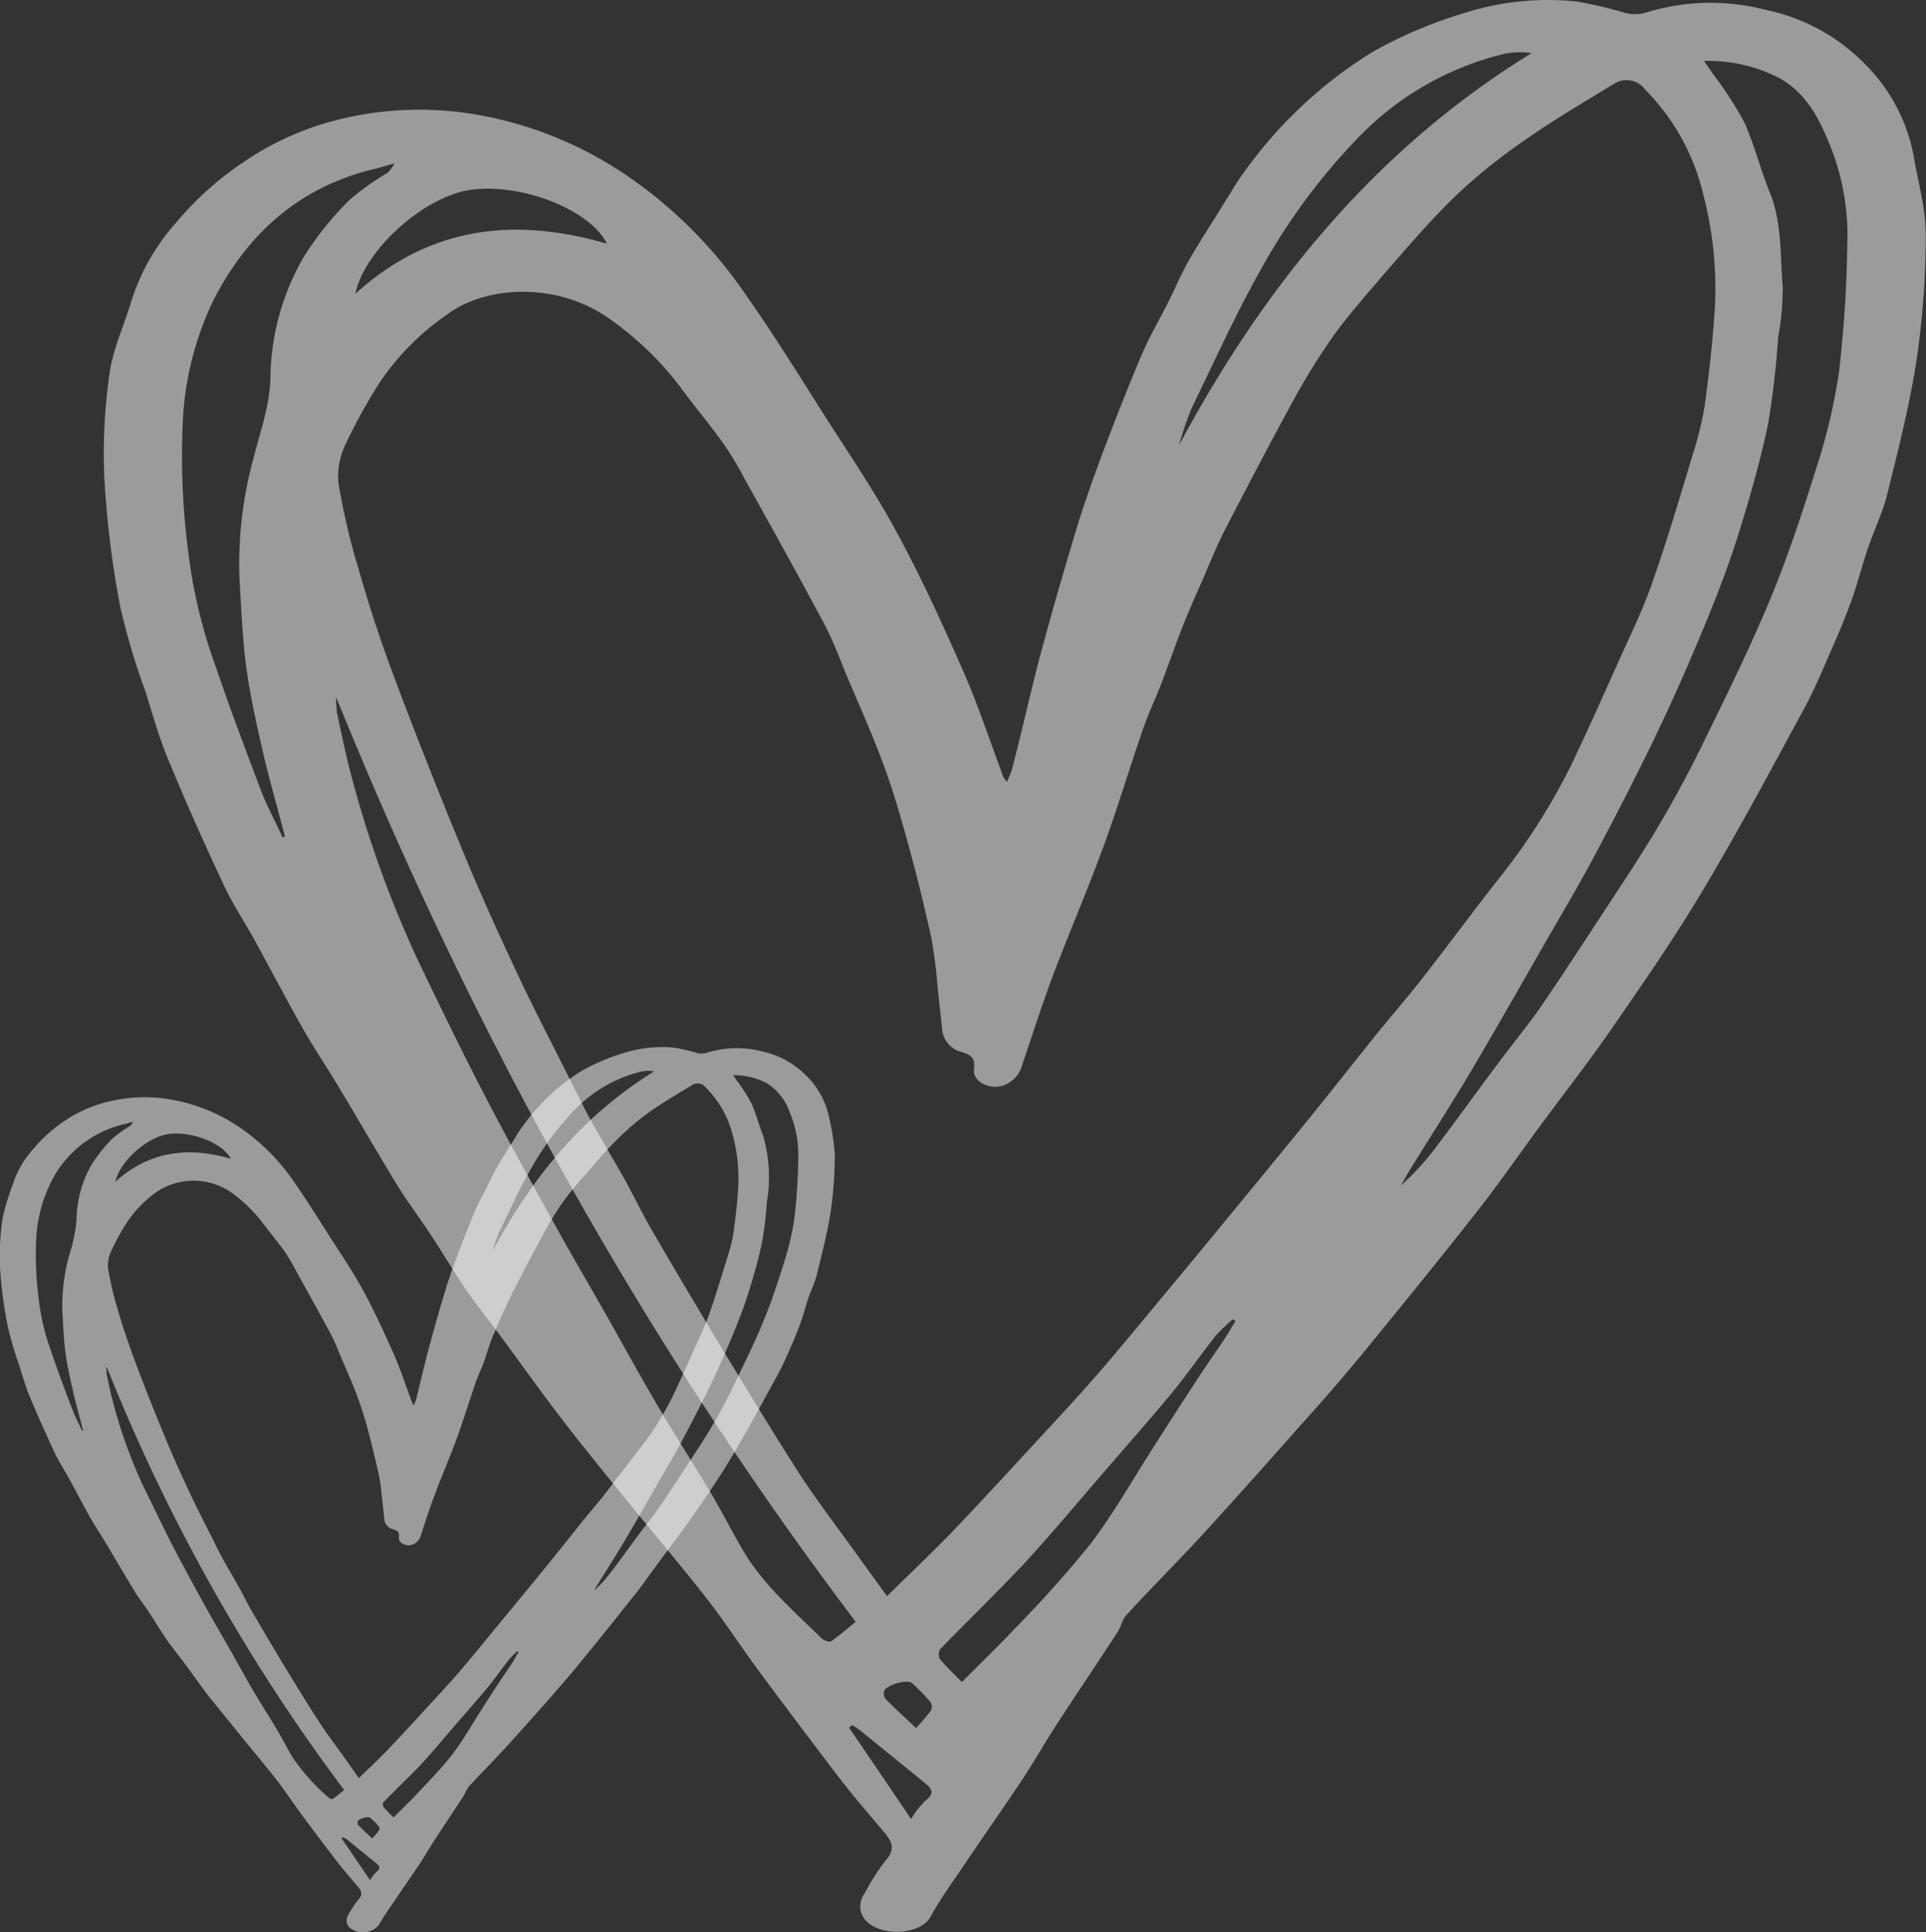 <svg xmlns="http://www.w3.org/2000/svg" viewBox="0 0 189.67 190.3"><rect x="0" y="0" width="189.67" height="190.3" fill="#333333" stroke="none"/><defs><style>.cls-1{opacity:0.51;}.cls-2{fill:#fff;}</style></defs><g id="Layer_2" data-name="Layer 2"><g id="Layer_1-2" data-name="Layer 1"><g id="Layer_2-2" data-name="Layer 2" class="cls-1"><g id="Layer_1-2-2" data-name="Layer 1-2"><path class="cls-2" d="M99.15,77a9.17,9.17,0,0,0,.49-1.16c1-3.79,1.82-7.61,2.83-11.4,1.11-4.16,2.32-8.31,3.57-12.45.72-2.38,1.57-4.73,2.43-7.07,1.26-3.33,2.55-6.65,3.94-9.93.76-1.79,1.76-3.49,2.64-5.24.7-1.4,1.3-2.85,2.09-4.21,1.18-2.05,2.48-4,3.73-6.05.52-.82,1-1.67,1.58-2.44A43.69,43.69,0,0,1,135.16,5.12a44.13,44.13,0,0,1,9.12-3.86,27.09,27.09,0,0,1,11-1.11,42.29,42.29,0,0,1,4.8,1.13,3.86,3.86,0,0,0,1.88,0A21.5,21.5,0,0,1,174,1a18.92,18.92,0,0,1,9.63,5.28,17.28,17.28,0,0,1,4.81,9c.43,2.59,1.2,5.17,1.2,7.75a83.35,83.35,0,0,1-.9,12.43c-.68,4.46-1.81,8.85-2.89,13.23-.45,1.81-1.3,3.53-1.9,5.31-.54,1.58-.95,3.22-1.5,4.8s-1.09,2.87-1.7,4.28c-1,2.29-1.95,4.62-3.14,6.82C174.29,76,171,82.21,167.36,88.24c-2.63,4.38-5.57,8.62-8.48,12.84-2.17,3.15-4.53,6.19-6.8,9.25s-4.23,5.93-6.48,8.8c-3.76,4.8-7.61,9.53-11.48,14.26-1.94,2.36-3.93,4.65-6,6.93-3.15,3.57-6.33,7.13-9.53,10.64-2.51,2.73-5.14,5.35-7.66,8.1-.42.45-.53,1.16-.88,1.69-2,3.07-4.06,6.12-6.06,9.19-1.12,1.73-2.13,3.52-3.26,5.24-1.9,2.85-3.87,5.65-5.79,8.5-1.13,1.67-2.33,3.32-3.3,5.09s-4.69,2-6.28.48a2.08,2.08,0,0,1-.2-2.78,20,20,0,0,1,2.09-3.28c1-1.13.53-1.9-.23-2.8-1.46-1.73-2.95-3.45-4.33-5.24q-4-5.24-7.95-10.57c-1.76-2.37-3.36-4.87-5.17-7.18-2.55-3.26-5.24-6.43-7.86-9.65q-2.37-2.91-4.71-5.84C56,140.63,55,139.35,54,138c-1.59-2.13-3.14-4.29-4.72-6.43-1.12-1.51-2.31-3-3.38-4.54-1.29-1.9-2.46-3.9-3.73-5.8-1-1.49-2.07-2.92-3-4.42-2-3.26-3.9-6.59-5.89-9.88-1.14-1.9-2.39-3.75-3.49-5.69-1.62-2.87-3.15-5.8-4.74-8.69-.95-1.73-2.06-3.38-2.9-5.15-1.89-4-3.73-8.12-5.44-12.25-1-2.3-1.65-4.71-2.4-7.08a68.85,68.85,0,0,1-2.47-8.32,95.94,95.94,0,0,1-1.55-12.43,55,55,0,0,1,.49-10.49c.34-2.47,1.46-4.83,2.18-7.25A21.07,21.07,0,0,1,17.28,22a31.53,31.53,0,0,1,7.24-6.39,28.67,28.67,0,0,1,8-3.62,33.05,33.05,0,0,1,14.3-.72,37.68,37.68,0,0,1,14.78,5.93A44.66,44.66,0,0,1,72.9,28.25C75.61,32.06,78.09,36,80.61,40s5.3,8,7.59,12.22c2.47,4.53,4.63,9.25,6.71,14,1.46,3.36,2.62,6.87,3.9,10.31A6,6,0,0,0,99.15,77Zm-11.8,80.2c2.16-2.12,4.13-4,6-5.9,2.75-2.86,5.43-5.77,8.12-8.69,2.44-2.64,4.9-5.27,7.25-8,2.56-3,5-6,7.51-9q5.64-6.82,11.25-13.68c2.74-3.34,5.41-6.75,8.11-10.11,1.5-1.85,3.06-3.65,4.53-5.53,2.55-3.27,5-6.6,7.57-9.87a61.28,61.28,0,0,0,7.11-11.22c1.58-3.31,3.07-6.67,4.57-10,1.14-2.55,2.38-5.07,3.3-7.69,1.46-4.17,2.74-8.42,4-12.66a32.37,32.37,0,0,0,1.21-4.94c.44-3.21.8-6.43,1-9.65a36.29,36.29,0,0,0-1.14-11.08A21.76,21.76,0,0,0,162,8.81a2.27,2.27,0,0,0-3.06-.55c-2.92,1.78-5.9,3.52-8.7,5.49a55.7,55.7,0,0,0-6.89,5.54c-2.53,2.44-4.81,5.14-7.13,7.79-1.7,2-3.4,3.9-4.91,6a64.29,64.29,0,0,0-3.95,6.37c-2.31,4.22-4.53,8.48-6.74,12.75-.77,1.5-1.4,3.08-2.07,4.62s-1.46,3.3-2.13,5-1.35,3.68-2.06,5.52c-.59,1.53-1.3,3-1.83,4.56-1.32,3.81-2.47,7.68-3.86,11.47-1.57,4.3-3.38,8.49-5,12.77-1.08,2.87-2,5.8-3,8.72a2.9,2.9,0,0,1-1.75,2c-1.36.55-3.16-.31-3-1.54s-.42-1.46-1.25-1.72a2.52,2.52,0,0,1-1.9-2.38c-.15-1.33-.28-2.66-.44-4a45.48,45.48,0,0,0-.61-4.81c-.66-3.07-1.42-6.13-2.25-9.16-.74-2.69-1.51-5.38-2.48-8-1.12-3-2.46-6-3.73-9C82.6,64.62,82,63,81.14,61.39c-2.57-4.81-5.22-9.57-7.87-14.34a31.83,31.83,0,0,0-2.06-3.41c-1.38-1.92-2.92-3.75-4.31-5.65a31.43,31.43,0,0,0-6.65-6.43c-5.25-3.9-12.42-3.41-16.14-.64a25.16,25.16,0,0,0-6.88,7,54.62,54.62,0,0,0-3.14,5.71,7.36,7.36,0,0,0-.77,3.86,66.29,66.29,0,0,0,2,8.58c1,3.52,2.14,7,3.44,10.47q3.34,8.9,7,17.72c1.68,4.07,3.52,8.08,5.39,12.07,1.62,3.44,3.41,6.82,5.09,10.22.67,1.33,1.33,2.67,2.06,4,1.06,1.9,2.18,3.76,3.24,5.65.92,1.66,1.73,3.37,2.68,5q3.54,6.08,7.16,12.08c2.43,4,4.87,8,7.43,12,1.84,2.8,3.9,5.47,5.85,8.2ZM167.81,6c.42.61.63.9.82,1.2a36.87,36.87,0,0,1,3.16,4.87c1,2.21,1.57,4.63,2.5,6.89,1.22,3,1,6.19,1.27,9.3a25.84,25.84,0,0,1-.45,4.93,85.34,85.34,0,0,1-1,8.61c-.81,3.83-1.9,7.61-3.08,11.34-1,3.08-2.16,6.09-3.41,9.07-1.49,3.58-3.06,7.13-4.75,10.63-1.94,4-4,8-6.08,11.88-1.5,2.81-3.14,5.54-4.73,8.31-2.38,4.15-4.74,8.32-7.18,12.44-1.95,3.27-4,6.46-6,9.69-.32.52-.61,1.06-.92,1.59a25,25,0,0,0,3.41-3.71c2.09-2.76,4.11-5.58,6.19-8.35,1.39-1.88,2.89-3.68,4.22-5.6,2-2.92,3.95-5.91,5.89-8.88s3.75-5.65,5.48-8.56,3.19-5.62,4.6-8.52c2.29-4.67,4.6-9.35,6.59-14.15,1.75-4.22,3.18-8.57,4.54-12.93a57.33,57.33,0,0,0,2.22-9.4A122.5,122.5,0,0,0,181.92,24,23.57,23.57,0,0,0,180,13.8C179,11.34,177.65,9,175.17,7.66A15.29,15.29,0,0,0,167.81,6ZM33.1,68.65a10.21,10.21,0,0,0,.09,1.56c.43,2,.85,4.09,1.39,6.11a107.79,107.79,0,0,0,6.67,18.45c2.13,4.44,4.28,8.87,6.55,13.24s4.75,8.84,7.18,13.22c1.59,2.87,3.26,5.69,4.87,8.54s3.11,5.61,4.74,8.38c1.76,3,3.63,5.9,5.41,8.88,1.09,1.84,2.06,3.76,3.14,5.61,2,3.43,5,6,7.79,8.73.21.2.75.39.91.28.91-.64,1.75-1.38,2.43-1.92C63,131.61,46.27,101.15,33.1,68.65ZM27.83,82.47l.23-.1c-.66-2.53-1.38-5.05-2-7.59-.67-2.92-1.37-5.89-1.78-8.87s-.52-6-.7-9.07A39.29,39.29,0,0,1,25,45c.64-2.57,1.56-5,1.63-7.79a24.3,24.3,0,0,1,3.23-11.82,31.09,31.09,0,0,1,4.51-5.65A25.4,25.4,0,0,1,38.2,17a5.42,5.42,0,0,0,.66-.91c-.93.26-1.49.43-2.06.57-7.45,1.79-12.59,6.51-15.9,13.16A30.77,30.77,0,0,0,18,41.58a73.58,73.58,0,0,0,1,15.84,51.64,51.64,0,0,0,2.3,8.39c1.4,4.13,2.95,8.21,4.5,12.3C26.4,79.6,27.16,81,27.83,82.47Zm88.32-38.7c8.41-15.67,19.3-29.07,34.68-38.54a7.75,7.75,0,0,0-2.63.06,29.55,29.55,0,0,0-14.42,8.24,61.26,61.26,0,0,0-9.45,12.72c-2.57,4.52-4.71,9.29-7,14a30.7,30.7,0,0,0-1.2,3.54Zm5.53,86.34-.27-.19a18.07,18.07,0,0,0-1.72,1.67c-1.49,1.89-2.87,3.89-4.41,5.75-2.32,2.79-4.74,5.51-7.12,8.28s-4.73,5.58-7.21,8.27c-2.7,2.89-5.56,5.64-8.31,8.48a1,1,0,0,0-.1,1c.64.77,1.37,1.46,2.18,2.29,1.82-1.83,3.59-3.52,5.26-5.31a112.35,112.35,0,0,0,7.5-8.41c2.26-3,4.19-6.43,6.27-9.66,1.22-1.9,2.43-3.81,3.68-5.7,1-1.59,2.11-3.15,3.17-4.73C121,131.23,121.31,130.67,121.68,130.11ZM35,28.93c7.25-6.6,15.58-7.6,24.77-4.93-1.66-3.35-8.41-6-13.43-5.3C41.84,19.32,35.91,24.55,35,28.93Zm48.87,141-.26.22c2,2.92,4,5.87,6.11,9a9.65,9.65,0,0,1,1.4-1.8c1-.72.63-1.21-.09-1.79l-6.39-5.19A6,6,0,0,0,83.89,169.89Zm6.33.27c.51-.54,1-1.11,1.46-1.7a.87.87,0,0,0,0-.83,19.34,19.34,0,0,0-1.83-1.9c-.49-.43-2.57.18-2.77.8a.9.9,0,0,0,.15.76c1,1,1.94,1.86,3,2.87Z"/></g></g><g id="Layer_2-3" data-name="Layer 2" class="cls-1"><g id="Layer_1-2-3" data-name="Layer 1-2"><path class="cls-2" d="M40.75,138.4c.08-.18.16-.35.22-.53.43-1.74.83-3.49,1.3-5.23.51-1.91,1.06-3.81,1.63-5.7.33-1.09.72-2.17,1.12-3.24.57-1.52,1.16-3,1.8-4.55.35-.82.81-1.6,1.21-2.4.32-.64.6-1.31,1-1.93.54-.93,1.13-1.85,1.71-2.77a11.05,11.05,0,0,1,.72-1.11,20,20,0,0,1,5.82-5.47,20.26,20.26,0,0,1,4.18-1.77,12.42,12.42,0,0,1,5-.51,18.5,18.5,0,0,1,2.2.52,1.79,1.79,0,0,0,.86,0,9.85,9.85,0,0,1,5.54-.16A8.73,8.73,0,0,1,79.46,106a7.91,7.91,0,0,1,2.2,4.12,22,22,0,0,1,.55,3.55,38.83,38.83,0,0,1-.41,5.7c-.31,2-.83,4-1.33,6.06-.2.83-.59,1.61-.87,2.43s-.43,1.47-.68,2.2-.5,1.31-.78,2c-.47,1.05-.9,2.12-1.44,3.12-1.54,2.82-3.07,5.65-4.71,8.41-1.2,2-2.55,4-3.89,5.89-1,1.44-2.07,2.83-3.11,4.23s-1.93,2.72-3,4c-1.73,2.2-3.49,4.37-5.26,6.53-.9,1.08-1.81,2.13-2.73,3.18-1.45,1.63-2.9,3.26-4.37,4.87-1.15,1.25-2.35,2.45-3.5,3.71a4.8,4.8,0,0,0-.41.78c-.92,1.41-1.86,2.8-2.77,4.21-.52.79-1,1.61-1.5,2.4-.87,1.3-1.77,2.59-2.65,3.89-.52.77-1.06,1.52-1.51,2.33a2.06,2.06,0,0,1-2.88.22,1,1,0,0,1-.09-1.27,8.69,8.69,0,0,1,1-1.5c.45-.52.24-.88-.11-1.29-.67-.79-1.35-1.57-2-2.4q-1.84-2.4-3.64-4.84c-.81-1.08-1.54-2.23-2.37-3.29-1.17-1.49-2.4-2.94-3.6-4.42l-2.16-2.67c-.47-.59-1-1.18-1.41-1.79-.73-1-1.44-2-2.16-2.94-.52-.69-1.06-1.36-1.55-2.08-.6-.87-1.13-1.78-1.71-2.65-.45-.69-1-1.34-1.37-2-.92-1.5-1.79-3-2.7-4.52-.52-.88-1.09-1.73-1.6-2.61-.74-1.32-1.44-2.66-2.17-4-.44-.8-.94-1.55-1.33-2.36-.86-1.86-1.71-3.72-2.49-5.61-.45-1.05-.75-2.16-1.1-3.25A32,32,0,0,1,.74,130.5,43.58,43.58,0,0,1,0,124.81,25.84,25.84,0,0,1,.25,120a23.81,23.81,0,0,1,1-3.32,9.52,9.52,0,0,1,2-3.49,14.69,14.69,0,0,1,3.31-2.93,13.33,13.33,0,0,1,3.67-1.65,15.09,15.09,0,0,1,6.55-.33A17.17,17.17,0,0,1,23.55,111a20.38,20.38,0,0,1,5.17,5.06c1.24,1.75,2.38,3.57,3.53,5.38s2.43,3.67,3.48,5.59c1.13,2.08,2.12,4.24,3.08,6.4.67,1.54,1.19,3.14,1.78,4.72A2.13,2.13,0,0,0,40.75,138.4Zm-5.41,36.73c1-1,1.89-1.81,2.75-2.7,1.25-1.31,2.48-2.65,3.72-4s2.24-2.41,3.32-3.66,2.3-2.75,3.44-4.14c1.72-2.08,3.44-4.16,5.15-6.26,1.25-1.53,2.48-3.09,3.71-4.63.69-.85,1.41-1.67,2.08-2.53,1.17-1.5,2.3-3,3.47-4.52a28.11,28.11,0,0,0,3.25-5.15c.73-1.51,1.41-3.05,2.1-4.58.52-1.17,1.09-2.32,1.51-3.53.67-1.91,1.25-3.85,1.85-5.79a14.73,14.73,0,0,0,.55-2.27c.2-1.47.37-2.94.46-4.42a16.43,16.43,0,0,0-.52-5.08,10,10,0,0,0-2.65-4.73,1,1,0,0,0-1.41-.25c-1.33.81-2.7,1.61-4,2.51A25.65,25.65,0,0,0,61,112c-1.16,1.12-2.2,2.35-3.26,3.57-.78.89-1.56,1.78-2.25,2.74a28.35,28.35,0,0,0-1.81,2.92c-1.06,1.93-2.08,3.89-3.09,5.84-.35.69-.64,1.41-1,2.12s-.67,1.51-1,2.28S48,133.12,47.7,134s-.59,1.38-.83,2.08c-.61,1.75-1.14,3.52-1.77,5.26-.72,2-1.55,3.89-2.28,5.85-.5,1.31-.93,2.65-1.36,4a1.35,1.35,0,0,1-.8.92c-.63.25-1.45-.14-1.38-.7s-.19-.67-.57-.79a1.15,1.15,0,0,1-.87-1.09c-.07-.61-.13-1.22-.2-1.83s-.13-1.48-.28-2.2c-.31-1.41-.65-2.81-1-4.19s-.69-2.47-1.13-3.67c-.51-1.39-1.13-2.75-1.71-4.12-.31-.74-.6-1.51-1-2.23-1.18-2.2-2.4-4.38-3.61-6.57a17.93,17.93,0,0,0-.94-1.56c-.64-.87-1.34-1.71-2-2.58a14.41,14.41,0,0,0-3-3,6.57,6.57,0,0,0-7.4-.29,11.63,11.63,0,0,0-3.15,3.22A23.59,23.59,0,0,0,11,123.12a3.29,3.29,0,0,0-.36,1.77,31.09,31.09,0,0,0,.91,3.93c.47,1.61,1,3.22,1.58,4.8,1,2.71,2.09,5.42,3.2,8.11.77,1.87,1.61,3.71,2.47,5.53.74,1.58,1.56,3.13,2.33,4.69.3.61.61,1.22.94,1.81.48.87,1,1.72,1.48,2.59s.8,1.55,1.23,2.3q1.62,2.78,3.28,5.53c1.12,1.83,2.23,3.67,3.41,5.47.84,1.29,1.78,2.51,2.67,3.76Zm36.85-69.24.38.54A17.13,17.13,0,0,1,74,108.67c.47,1,.72,2.12,1.14,3.15a14,14,0,0,1,.58,4.26,11.58,11.58,0,0,1-.2,2.26,37,37,0,0,1-.47,4c-.37,1.75-.87,3.48-1.41,5.19-.45,1.41-1,2.79-1.56,4.15-.69,1.64-1.41,3.27-2.18,4.87-.89,1.84-1.83,3.65-2.79,5.44-.68,1.29-1.43,2.54-2.16,3.81-1.09,1.9-2.17,3.81-3.29,5.7-.89,1.5-1.83,3-2.74,4.44-.15.24-.28.49-.42.73a12.53,12.53,0,0,0,1.56-1.7c1-1.27,1.89-2.56,2.84-3.83.63-.86,1.32-1.68,1.93-2.56.93-1.34,1.81-2.71,2.7-4.07s1.72-2.59,2.51-3.92,1.46-2.58,2.11-3.9c1-2.14,2.1-4.29,3-6.49.8-1.93,1.46-3.92,2.08-5.92a26.24,26.24,0,0,0,1-4.31,56.47,56.47,0,0,0,.38-5.81,10.86,10.86,0,0,0-.86-4.67,5.47,5.47,0,0,0-2.23-2.81A7,7,0,0,0,72.19,105.89Zm-61.7,28.68a5.53,5.53,0,0,0,0,.71c.2.94.39,1.88.64,2.8a48.83,48.83,0,0,0,3.06,8.46c1,2,1.95,4.06,3,6.06s2.17,4.05,3.28,6.06c.73,1.31,1.5,2.6,2.24,3.91s1.42,2.57,2.16,3.83,1.67,2.71,2.48,4.07c.5.85.95,1.73,1.44,2.57a20.58,20.58,0,0,0,3.57,4c.1.09.34.18.42.13.41-.29.8-.63,1.11-.88A181.35,181.35,0,0,1,10.49,134.57ZM8.08,140.9l.1-.05c-.3-1.16-.63-2.31-.9-3.47-.31-1.34-.63-2.7-.82-4.06s-.23-2.76-.32-4.16a18.48,18.48,0,0,1,.65-5.44,16.21,16.21,0,0,0,.75-3.56A11.08,11.08,0,0,1,9,114.74a14.3,14.3,0,0,1,2.06-2.59,11.81,11.81,0,0,1,1.75-1.26,3.19,3.19,0,0,0,.3-.42c-.42.12-.68.2-.94.26a10.76,10.76,0,0,0-7.29,6,14.07,14.07,0,0,0-1.32,5.41,33.93,33.93,0,0,0,.47,7.26,22.81,22.81,0,0,0,1.06,3.84c.64,1.89,1.34,3.76,2.06,5.63C7.42,139.58,7.77,140.23,8.08,140.9Zm40.45-17.73c3.85-7.17,8.84-13.31,15.89-17.65a3.45,3.45,0,0,0-1.2,0,13.53,13.53,0,0,0-6.61,3.77,28.38,28.38,0,0,0-4.33,5.83c-1.18,2.07-2.16,4.25-3.2,6.4a15.44,15.44,0,0,0-.55,1.62Zm2.54,39.55-.13-.09a8.11,8.11,0,0,0-.78.77c-.69.87-1.32,1.78-2,2.63-1.06,1.28-2.17,2.53-3.26,3.79s-2.16,2.56-3.3,3.8S39,176.2,37.76,177.5a.45.45,0,0,0,0,.45c.29.35.63.67,1,1.05.83-.84,1.64-1.62,2.41-2.44,1.17-1.26,2.39-2.48,3.43-3.85s1.92-2.94,2.87-4.42c.56-.87,1.12-1.75,1.69-2.61s1-1.45,1.45-2.17C50.73,163.24,50.9,163,51.07,162.72Zm-39.7-46.34c3.32-3,7.14-3.49,11.35-2.26-.76-1.54-3.85-2.74-6.15-2.43C14.49,112,11.78,114.37,11.37,116.38Zm22.38,64.56-.11.11,2.8,4.12a3.77,3.77,0,0,1,.64-.82c.44-.33.29-.56,0-.82l-2.93-2.38A2.12,2.12,0,0,0,33.75,180.94Zm2.9.13a9.85,9.85,0,0,0,.67-.78.37.37,0,0,0,0-.38,6.88,6.88,0,0,0-.84-.87c-.22-.2-1.17.08-1.26.36a.4.4,0,0,0,.07.35c.43.44.88.86,1.37,1.32Z"/></g></g></g></g></svg>
